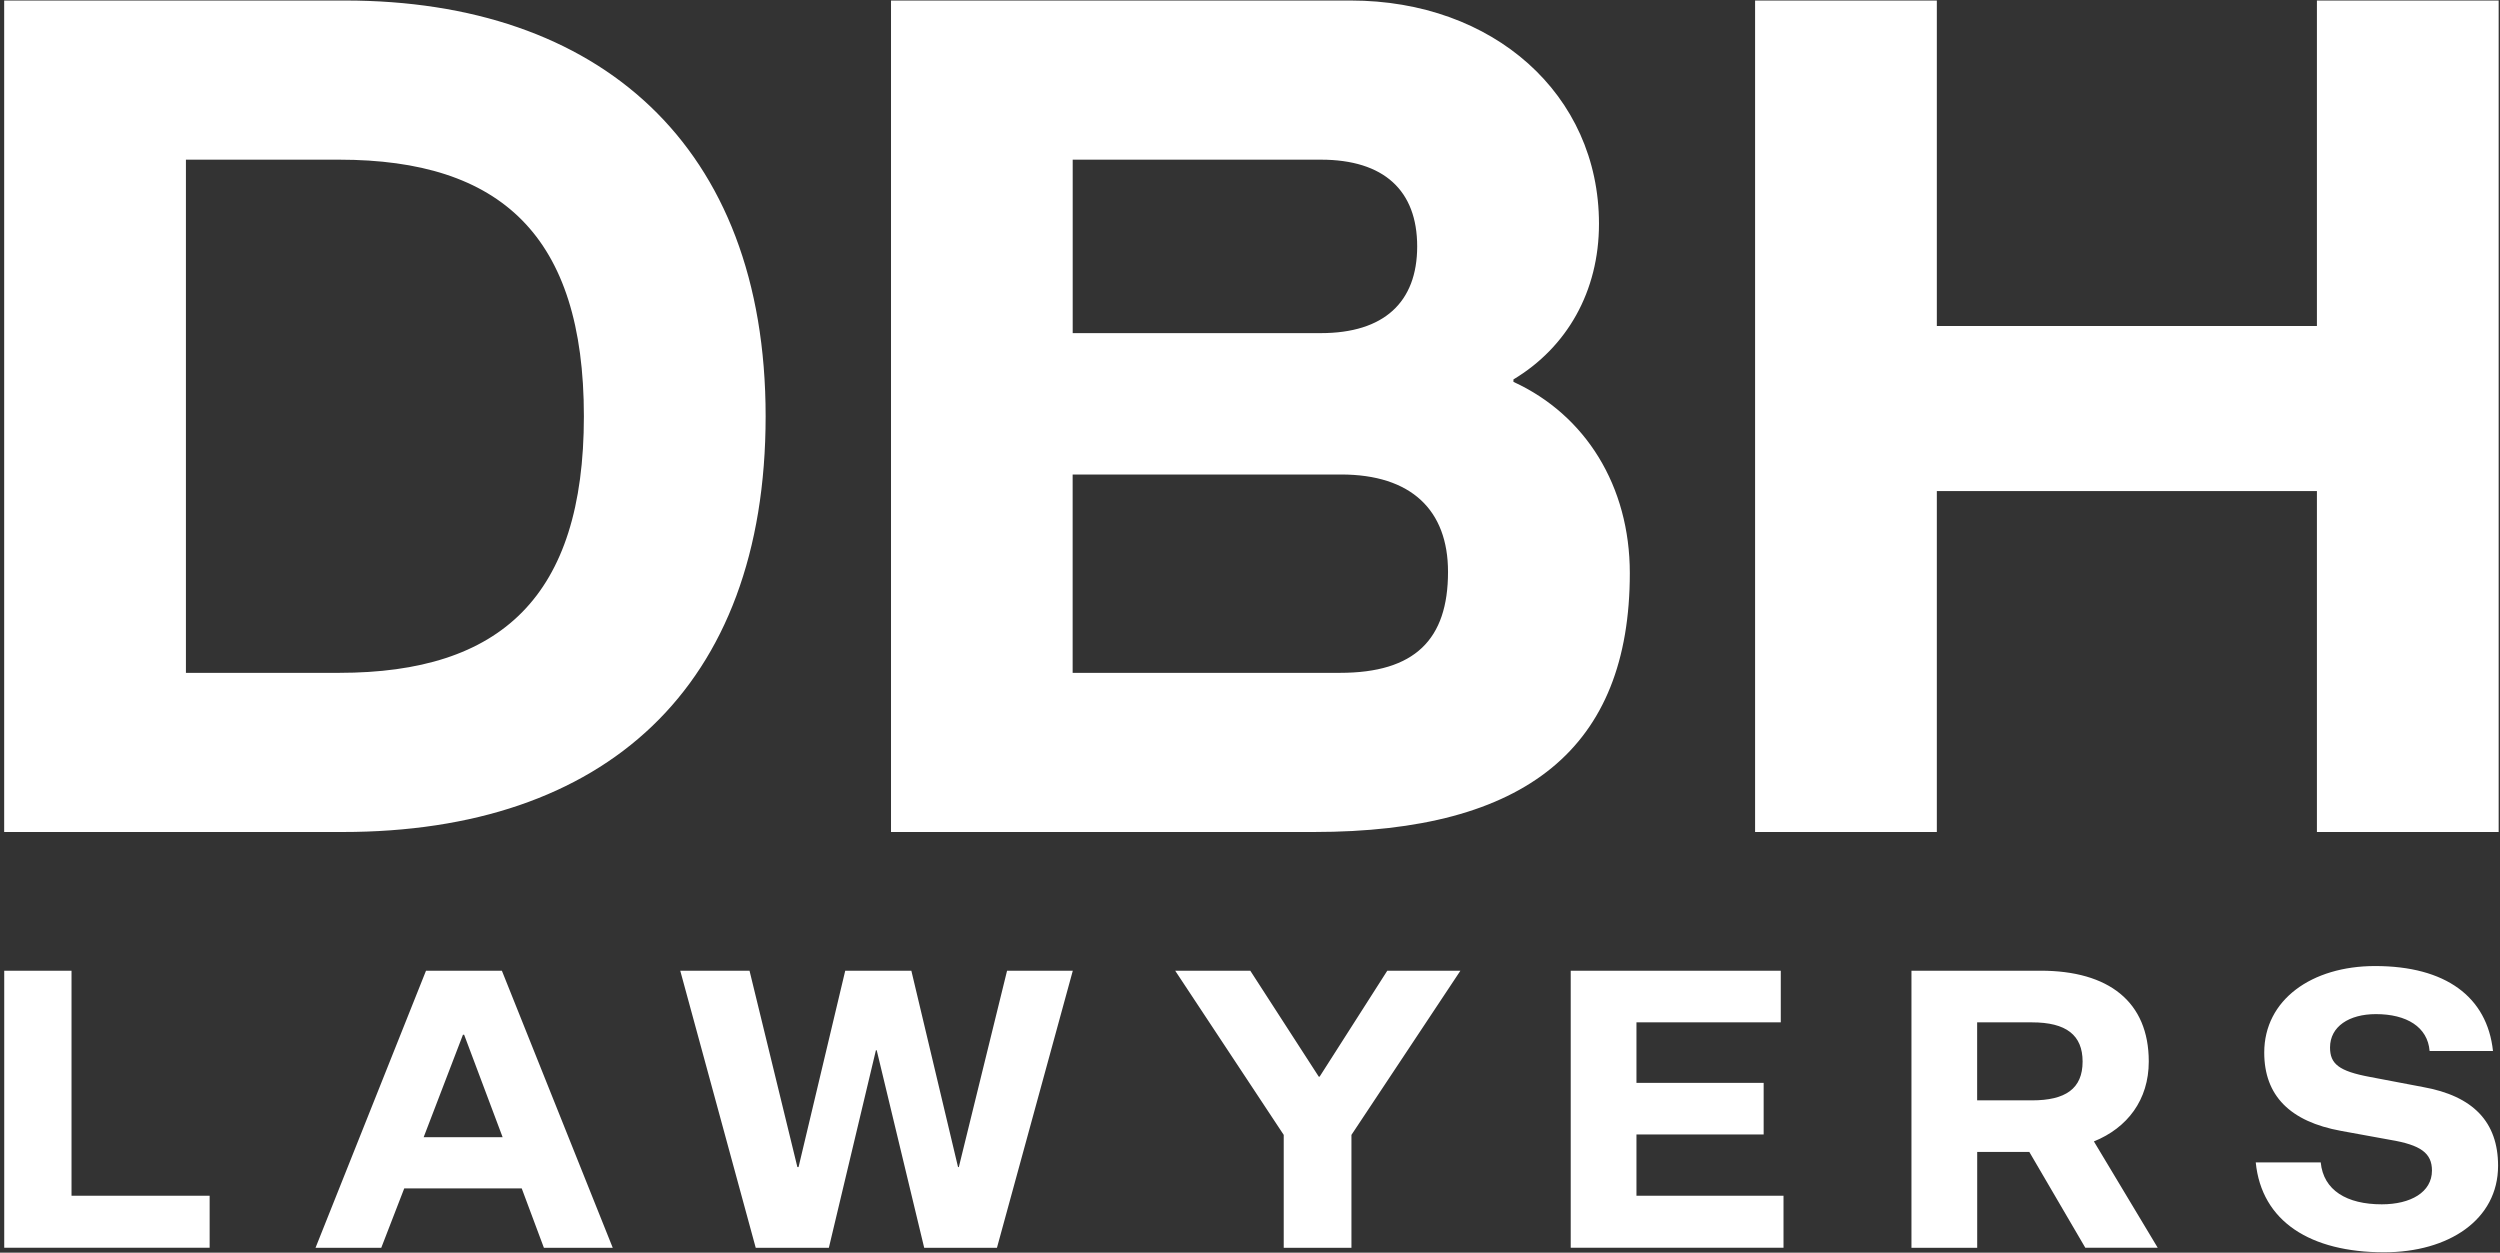 <svg width="467" height="234" viewBox="0 0 467 234" fill="none" xmlns="http://www.w3.org/2000/svg">
<rect x="0" y="0" width="467" height="234" fill="#333333" stroke="none"/>
<path d="M64.47 0.097C111.73 0.097 143.02 26.947 143.02 77.757C143.02 128.567 112.84 155.417 64.02 155.417H0.78V0.097H64.46H64.47ZM63.36 125.687C93.53 125.687 109.07 111.487 109.07 77.757C109.07 44.027 93.54 29.827 63.36 29.827H34.73V125.687H63.36ZM282.7 71.327C296.23 77.537 304.45 90.847 304.45 107.047C304.45 139.667 285.14 155.417 245.43 155.417H166.44V0.097H252.31C278.94 0.097 298.69 17.627 298.69 41.807C298.69 54.457 292.7 64.887 282.71 70.877V71.327H282.7ZM200.38 62.227H246.75C258.51 62.227 264.73 56.457 264.73 46.027C264.73 35.597 258.52 29.827 246.75 29.827H200.38V62.227ZM250.3 125.687C264.28 125.687 270.49 119.477 270.49 106.827C270.49 95.287 263.61 88.637 250.52 88.637H200.37V125.697H250.3V125.687ZM466.75 0.097V155.417H432.8V91.737H361.8V155.417H327.85V0.097H361.8V60.897H432.8V0.097H466.75ZM0.79 233.087V181.327H13.36V223.367H39.16V233.077H0.79V233.087ZM101.6 233.087L97.46 221.997H75.51L71.22 233.087H58.94L79.58 181.327H93.75L114.46 233.087H101.6ZM86.7 193.287H86.48L79.14 212.427H93.89L86.7 193.287ZM172.64 233.087L163.77 196.187H163.62L154.83 233.087H141.17L127.07 181.327H140.01L148.95 218.007H149.17L157.89 181.327H170.24L178.96 218.007H179.11L188.12 181.327H200.4L186.23 233.087H172.64ZM239.8 233.087V211.997L219.53 181.337H233.56L246.35 201.127H246.5L259.14 181.337H272.8L252.45 211.997V233.087H239.81H239.8ZM293.41 233.087V181.327H332.65V190.967H305.69V202.277H329.45V211.917H305.69V223.367H333.16V233.077H293.41V233.087ZM389.54 233.087L379.08 215.187H369.34V233.087H357.06V181.327H381.19C393.91 181.327 401.39 187.127 401.39 198.287C401.39 205.467 397.39 210.687 391.14 213.217L403.06 233.077H389.54V233.087ZM389.03 198.297C389.03 193.367 385.98 190.977 379.58 190.977H369.33V205.547H379.58C385.83 205.547 389.03 203.377 389.03 198.297ZM421.37 217.137H433.51C434.02 222.357 438.38 224.967 444.92 224.967C450.3 224.967 454.29 222.717 454.29 218.657C454.29 215.397 452.18 213.877 446.51 212.927L437.35 211.257C427.76 209.517 422.96 204.657 422.96 196.617C422.96 186.757 431.83 180.457 443.67 180.457C456.82 180.457 464.6 186.187 465.69 196.327H453.85C453.49 191.837 449.56 189.437 443.82 189.437C438.81 189.437 435.25 191.757 435.25 195.667C435.25 198.707 436.85 200.087 442.73 201.177L452.61 203.057C461.98 204.727 466.64 209.577 466.64 217.767C466.64 227.847 457.41 233.927 445.35 233.927C431.62 233.927 422.46 228.197 421.37 217.107V217.137Z" fill="white"/>
</svg>
